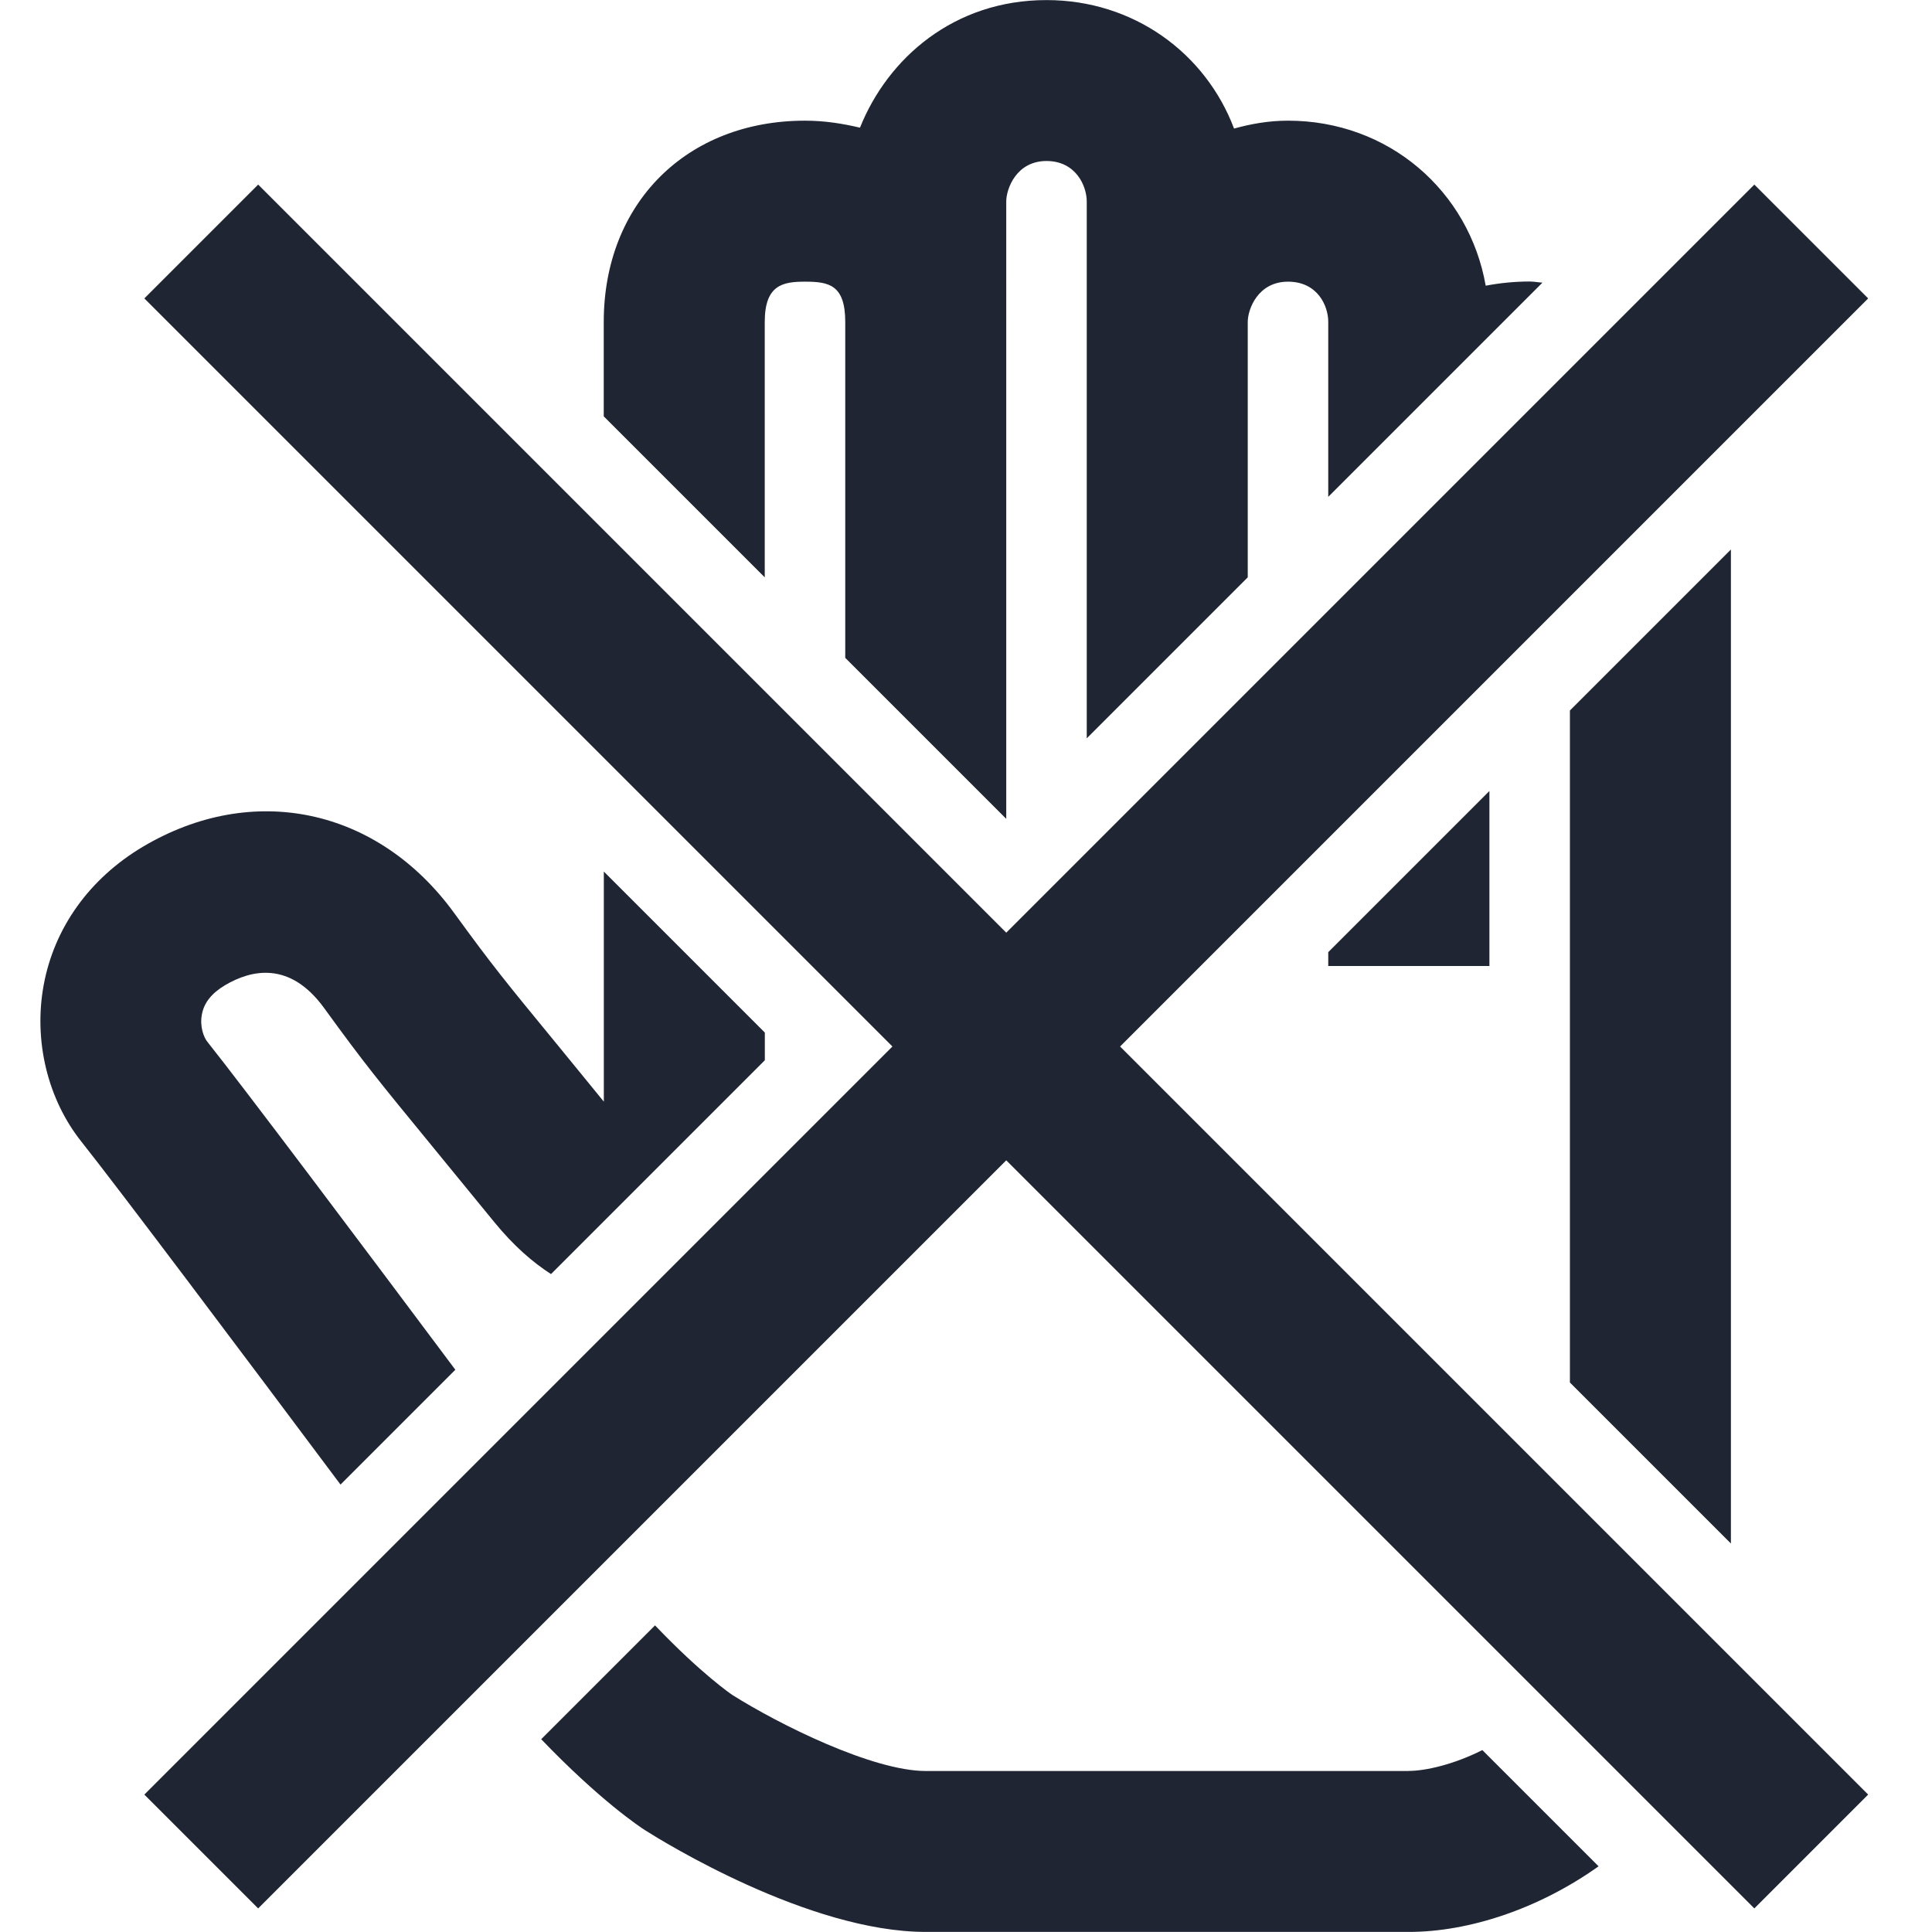 <?xml version="1.0" encoding="UTF-8"?>
<svg id="a" data-name="Layer 1" xmlns="http://www.w3.org/2000/svg" width="24" height="24" viewBox="0 0 24 24">
  <polygon points="21.502 19.174 21.502 6.826 19.502 8.826 19.502 17.174 21.502 19.174" fill="#1f2533"/>
  <path d="M17.5,22h-6c-.661,0-1.827-.581-2.403-.945-.005-.003-.383-.259-.96-.864l-1.414,1.414c.729,.76,1.228,1.092,1.299,1.136,.203,.129,2.024,1.258,3.479,1.258h6c.747,0,1.615-.287,2.357-.815l-1.444-1.444c-.355,.18-.71,.259-.913,.259Z" fill="#1f2533"/>
  <path d="M9.5,3.999c0-.462,.227-.5,.5-.5,.293,0,.5,.036,.5,.5v4.173l2,2V2.503c0-.158,.126-.503,.5-.503,.364,0,.5,.309,.5,.503v6.669l2-2V3.999c0-.157,.126-.5,.5-.5,.367,0,.5,.299,.5,.5v2.173l2.661-2.661c-.054-.003-.104-.014-.159-.014-.19,0-.372,.019-.546,.052-.207-1.179-1.208-2.05-2.456-2.05-.24,0-.46,.04-.67,.098-.356-.941-1.25-1.596-2.33-1.596-1.149,0-1.971,.721-2.317,1.585-.215-.051-.44-.087-.683-.087-1.472,0-2.5,1.028-2.5,2.5v1.173l2,2V3.999Z" fill="#1f2533"/>
  <path d="M5.656,17.015c-1.169-1.564-2.617-3.492-3.082-4.076-.042-.053-.095-.187-.066-.337,.026-.145,.121-.264,.287-.363,.326-.193,.804-.303,1.229,.28,.504,.694,.656,.88,1.363,1.742l.752,.919c.242,.296,.478,.501,.706,.647l2.656-2.656v-.344l-2-2v2.858l-.566-.693c-.671-.817-.815-.993-1.293-1.65-.948-1.304-2.501-1.635-3.868-.823-.663,.395-1.101,1.006-1.232,1.721-.126,.688,.049,1.414,.469,1.942,.468,.589,2.028,2.667,3.219,4.26l1.429-1.429Z" fill="#1f2533"/>
  <polygon points="16.502 12 18.5 12 18.502 12 18.502 9.826 16.5 11.828 16.5 12 16.502 12" fill="#1f2533"/>
  <polygon points="23.207 3.707 21.793 2.293 12.5 11.586 3.207 2.293 1.793 3.707 11.086 13 1.793 22.293 3.207 23.707 12.5 14.414 21.793 23.707 23.207 22.293 13.914 13 23.207 3.707" fill="#1f2533"/>
</svg>